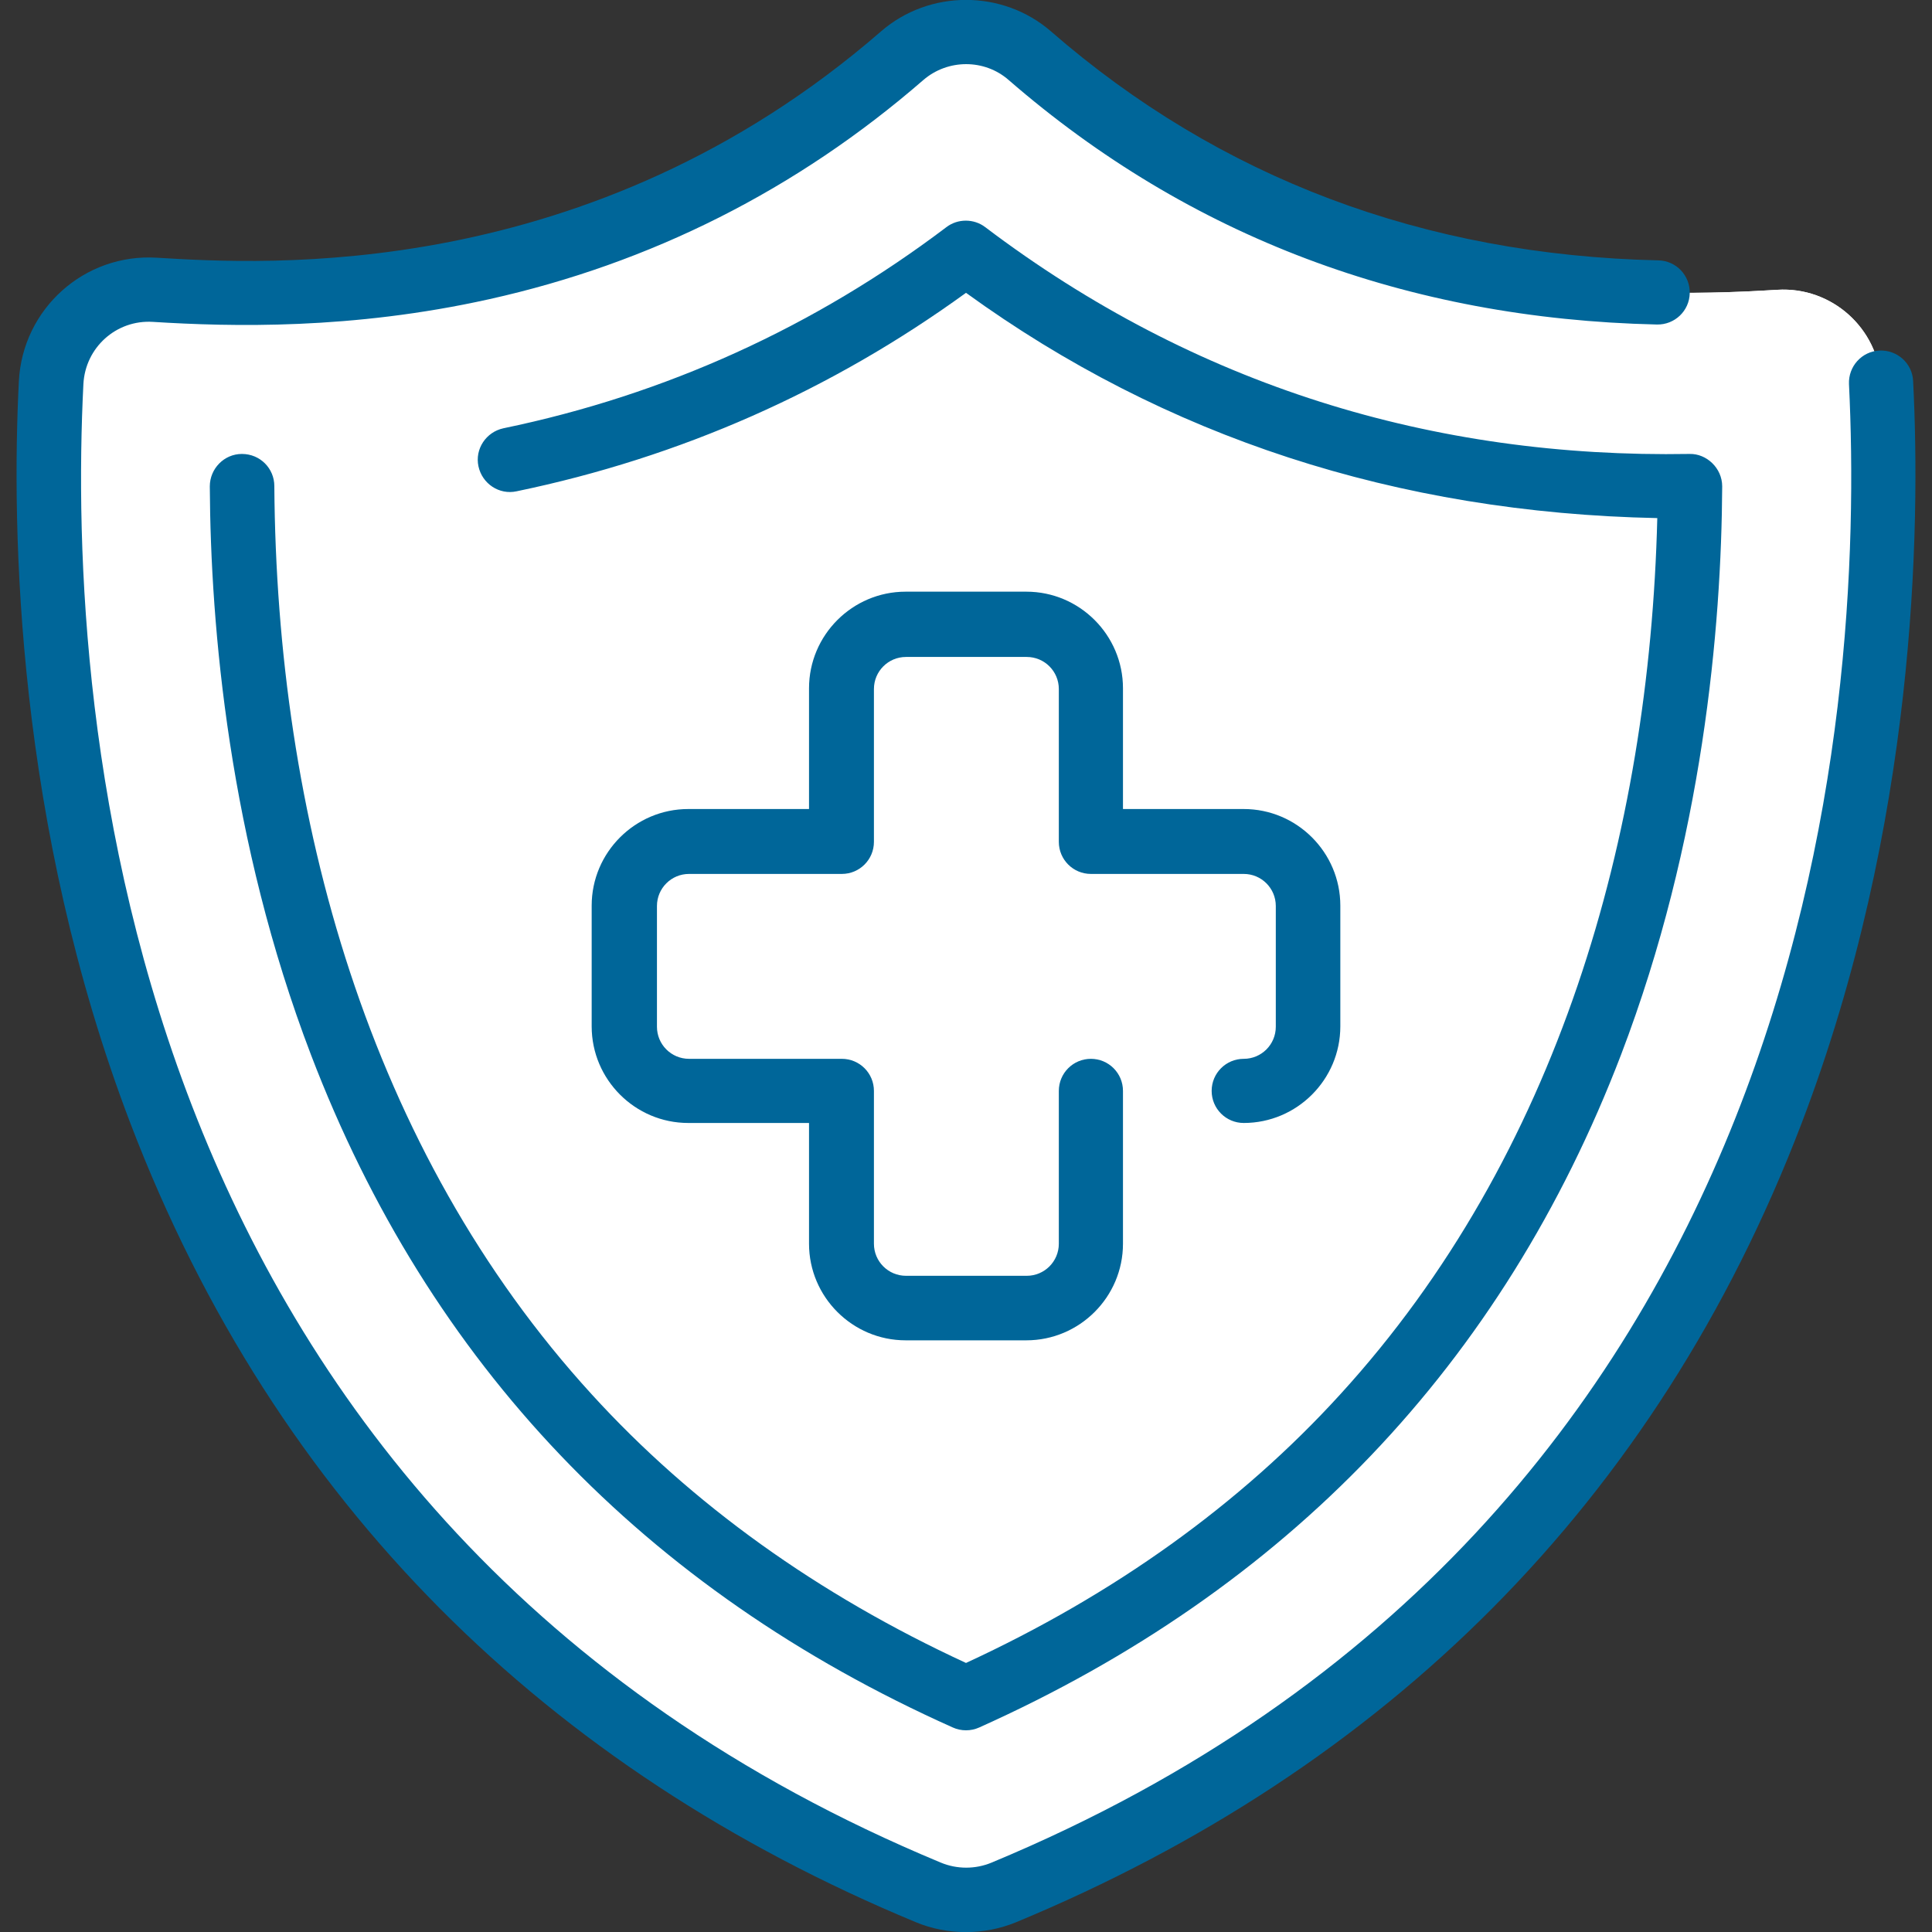<?xml version="1.0" encoding="utf-8"?>
<svg xmlns="http://www.w3.org/2000/svg" xmlns:xlink="http://www.w3.org/1999/xlink" version="1.1" id="Layer_1" x="0px" y="0px" viewBox="0 0 512 512" style="enable-background:new 0 0 512 512;">
<rect x="0" y="0" width="512" height="512" fill="#333333" stroke="none"/>
<style type="text/css">
	.st0{fill:#FFF;}
	.st1{fill:#FFF;}
	.st2{fill:#FFF;}
	.st3{fill:#006699;}
</style>
<path class="st0" d="M498.5,101.4C497.8,87,485.4,75.9,471,76.8c-41.7,2.6-123.5,2.6-198.1-62c-9.7-8.4-24.1-8.4-33.8,0&#xA;	C164.6,79.4,82.8,79.4,41,76.8C26.6,75.9,14.2,87,13.5,101.4c-3.8,77.1,3.8,305,232.5,400.1c6.4,2.7,13.6,2.7,20,0&#xA;	C494.7,406.5,502.3,178.5,498.5,101.4L498.5,101.4z"/>
<path class="st1" d="M266,501.5c-6.4,2.7-13.6,2.7-20,0c-55.5-23.1-97.9-53.9-130.4-88.6c-4-4.3-2.6-11.2,2.8-13.6&#xA;	c9.5-4.2,20-9.4,31-15.8c3.3-1.9,7.6-1.4,10.3,1.3c25.4,25.4,56.2,46.8,92.8,63.6c2.2,1,4.8,1,7.1,0c80.5-37.1,133.1-96.2,162.1-172&#xA;	c19.5-51.1,25.2-101.9,26.1-139c0.1-4.7-3.6-8.6-8.4-8.7c-46.4-1-90.2-10.4-130.7-29.7c-2.8-1.3-4.6-4-4.9-7.1&#xA;	c-1.1-14.9-3.2-28.6-5.6-40.8c-1.4-7.2,6.4-12.7,12.7-9C373.8,79.4,436.2,79,471,76.8c14.4-0.9,26.8,10.2,27.5,24.6&#xA;	C502.3,178.5,494.7,406.5,266,501.5L266,501.5z"/>
<path class="st2" d="M251,70.7c-53.2,38.6-113.2,56.6-178.3,58.1c-4.7,0.1-8.5,4-8.4,8.7c0.9,37.1,6.6,87.9,26.1,139&#xA;	c29,75.8,81.5,134.9,162.1,172c2.2,1,4.8,1,7.1,0c80.5-37.1,133.1-96.2,162.1-172c19.5-51.1,25.2-101.9,26.1-139&#xA;	c0.1-4.7-3.6-8.6-8.4-8.7c-65.2-1.4-125.2-19.5-178.3-58C258,68.5,254,68.5,251,70.7L251,70.7z"/>
<path class="st0" d="M447.7,137.4c-0.9,37.1-6.6,87.9-26.1,139c-29,75.8-81.5,134.9-162.1,172c-2.2,1-4.8,1-7.1,0&#xA;	c-35.1-16.2-64.9-36.5-89.7-60.6c-4-3.8-3.3-10.3,1.3-13.3c18.4-11.9,37.7-27,56.1-46c1-1,2.8-0.3,2.8,1.1c0,9.4,7.6,17.1,17.1,17.1&#xA;	h32c9.4,0,17.1-7.6,17.1-17.1v-40.5h40.5c9.4,0,17.1-7.6,17.1-17.1v-32c0-9.4-7.6-17.1-17.1-17.1h-40.5c0-7-0.1-7.7,0.4-9.4&#xA;	c12-36.6,15.7-71.8,15.1-102.9c-0.1-6.2,6.2-10.5,11.9-8c38.3,16.8,79.4,25.1,122.8,26.1C444.1,128.8,447.8,132.7,447.7,137.4z"/>
<path class="st0" d="M346.7,240v32c0,9.4-7.6,17.1-17.1,17.1h-40.5v40.5c0,9.4-7.6,17.1-17.1,17.1h-32c-9.4,0-17.1-7.6-17.1-17.1&#xA;	v-40.5h-40.5c-9.4,0-17.1-7.6-17.1-17.1v-32c0-9.4,7.6-17.1,17.1-17.1h40.5v-40.5c0-9.4,7.6-17.1,17.1-17.1h32&#xA;	c9.4,0,17.1,7.6,17.1,17.1v40.5h40.5C339,222.9,346.7,230.6,346.7,240L346.7,240z"/>
<path class="st1" d="M346.7,240v32c0,9.4-7.6,17.1-17.1,17.1h-40.5v40.5c0,9.4-7.6,17.1-17.1,17.1h-32c-8.8,0-17.1-6.8-17.1-17.8&#xA;	c0-2.2,0.8-4.2,2.3-5.8c27.2-29.6,47.9-64.3,61.2-100.7c0.5-1.5,2.7-1.1,2.7,0.5h40.5C339,222.9,346.7,230.6,346.7,240L346.7,240z"/>
<g>
	<path class="st3" d="M447.8,120.3c-68,1.2-131.2-18.1-186.7-60.1c-3-2.3-7.3-2.3-10.3,0c-34.9,26.4-74.4,44.4-117.4,53.3&#xA;		c-4.6,1-7.6,5.5-6.6,10.1s5.5,7.6,10.1,6.6c43.4-9,83.4-26.7,119.1-52.6c52.7,38.2,114.2,58.3,183.2,59.7&#xA;		c-2.1,84.1-26.3,169-84,232.2c-26.6,29.2-60,53.1-99.2,71.2c-39.2-18.1-72.6-42-99.2-71.2c-59.2-64.8-83.5-153.2-84.1-240.7&#xA;		c0-4.6-3.7-8.5-8.6-8.5c-4.7,0-8.5,3.9-8.5,8.6c0.2,37.4,5.1,93.8,26.8,150.6c31.3,81.9,88.3,141.7,170.1,178.3c2.2,1,4.8,1,7,0&#xA;		c81.6-36.6,138.7-96.3,170.1-178.3c21.7-56.8,26.6-113.2,26.8-150.6C456.4,124,452.2,120.2,447.8,120.3L447.8,120.3z"/>
	<path class="st3" d="M507,101c-0.2-4.7-4.2-8.3-8.9-8.1c-4.7,0.2-8.3,4.2-8.1,8.9c4.3,87.6-9.1,301.1-227.2,391.8&#xA;		c-4.3,1.8-9.2,1.8-13.5,0C31.2,403,17.7,189.4,22.1,101.8c0.5-9.7,8.7-17.1,18.4-16.5c20.8,1.3,52.7,2.1,89.1-6&#xA;		c42.8-9.5,81.6-29,115.1-58.1c6.5-5.6,16.2-5.6,22.6,0c47.8,41.5,105.6,63.3,171.8,64.8c4.7,0.1,8.6-3.6,8.7-8.3&#xA;		c0.1-4.7-3.6-8.6-8.3-8.7c-62.1-1.4-116.3-21.8-161-60.7c-12.8-11.1-32.2-11.1-45,0c-77.3,67.1-163.6,61.7-191.9,60&#xA;		C22.4,67.1,6,81.8,5,101c-2,39.5-0.7,117.5,29.6,196.8c38.5,100.7,110.5,171.1,208.1,211.6c8.4,3.5,18.1,3.5,26.6,0&#xA;		c97.6-40.5,169.6-110.9,208.1-211.6C507.7,218.5,509,140.4,507,101L507,101z"/>
	<path class="st3" d="M272,156.8h-32c-14.1,0-25.6,11.5-25.6,25.6v32h-32c-14.1,0-25.6,11.5-25.6,25.6v32&#xA;		c0,14.1,11.5,25.6,25.6,25.6h32v32c0,14.1,11.5,25.6,25.6,25.6h32c14.1,0,25.6-11.5,25.6-25.6v-40.5c0-4.7-3.8-8.5-8.5-8.5&#xA;		c-4.7,0-8.5,3.8-8.5,8.5v40.5c0,4.7-3.8,8.5-8.5,8.5h-32c-4.7,0-8.5-3.8-8.5-8.5v-40.5c0-4.7-3.8-8.5-8.5-8.5h-40.5&#xA;		c-4.7,0-8.5-3.8-8.5-8.5v-32c0-4.7,3.8-8.5,8.5-8.5h40.5c4.7,0,8.5-3.8,8.5-8.5v-40.5c0-4.7,3.8-8.5,8.5-8.5h32&#xA;		c4.7,0,8.5,3.8,8.5,8.5v40.5c0,4.7,3.8,8.5,8.5,8.5h40.5c4.7,0,8.5,3.8,8.5,8.5v32c0,4.7-3.8,8.5-8.5,8.5c-4.7,0-8.5,3.8-8.5,8.5&#xA;		c0,4.7,3.8,8.5,8.5,8.5c14.1,0,25.6-11.5,25.6-25.6v-32c0-14.1-11.5-25.6-25.6-25.6h-32v-32C297.6,168.3,286.1,156.8,272,156.8&#xA;		L272,156.8z"/>
</g>
</svg>